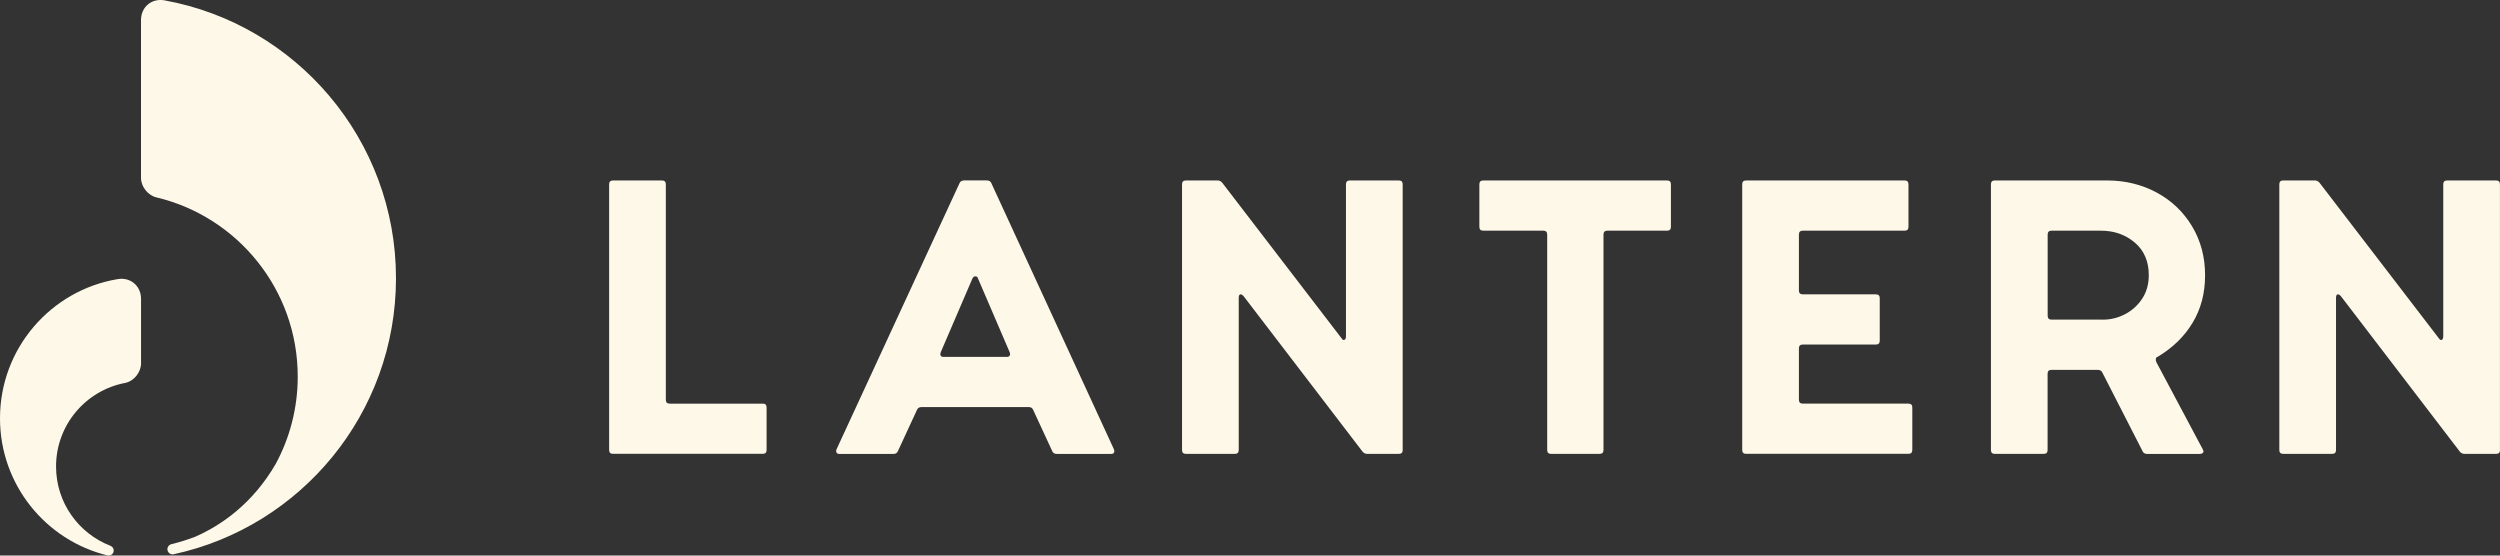 <svg width="162" height="36" viewBox="0 0 162 36" fill="none" xmlns="http://www.w3.org/2000/svg">
<rect x="0" y="0" width="162" height="36" fill="#333333" stroke="none"/>
<g clip-path="url(#clip0_13260_6445)">
<path d="M49.426 26.154C49.591 26.154 49.675 26.237 49.675 26.402V29.16C49.675 29.324 49.591 29.408 49.426 29.408H39.72C39.555 29.408 39.472 29.324 39.472 29.16V11.942C39.472 11.778 39.555 11.694 39.72 11.694H42.898C43.062 11.694 43.146 11.778 43.146 11.942V25.908C43.146 26.073 43.23 26.156 43.394 26.156H49.426V26.154Z" fill="#FEF8E8"/>
<path d="M62.178 11.867C62.227 11.752 62.327 11.691 62.476 11.691H63.941C64.09 11.691 64.189 11.749 64.238 11.867L72.182 29.113C72.198 29.146 72.208 29.188 72.208 29.238C72.208 29.353 72.143 29.413 72.01 29.413H68.484C68.336 29.413 68.236 29.356 68.187 29.238L66.946 26.554C66.897 26.439 66.805 26.378 66.672 26.378H59.721C59.572 26.378 59.472 26.436 59.423 26.554L58.182 29.238C58.133 29.353 58.041 29.413 57.908 29.413H54.383C54.299 29.413 54.242 29.384 54.208 29.327C54.174 29.269 54.174 29.199 54.208 29.115L62.178 11.869V11.867ZM60.961 22.826C60.945 22.86 60.935 22.902 60.935 22.952C60.935 23.067 61 23.127 61.133 23.127H65.254C65.338 23.127 65.395 23.098 65.429 23.041C65.463 22.983 65.463 22.913 65.429 22.829L63.369 18.033C63.353 17.949 63.293 17.907 63.194 17.907C63.129 17.907 63.068 17.949 63.019 18.033L60.958 22.829L60.961 22.826Z" fill="#FEF8E8"/>
<path d="M90.896 29.162C90.896 29.327 90.812 29.41 90.648 29.41H88.587C88.472 29.41 88.373 29.361 88.29 29.262L80.57 19.172C80.505 19.107 80.445 19.073 80.395 19.073C80.312 19.073 80.27 19.149 80.27 19.298V29.162C80.27 29.327 80.186 29.41 80.022 29.41H76.844C76.679 29.41 76.596 29.327 76.596 29.162V11.942C76.596 11.778 76.679 11.694 76.844 11.694H78.904C79.019 11.694 79.118 11.744 79.202 11.843L86.921 21.906C86.971 21.99 87.02 22.032 87.07 22.032C87.169 22.032 87.219 21.948 87.219 21.783V11.942C87.219 11.778 87.303 11.694 87.467 11.694H90.645C90.81 11.694 90.893 11.778 90.893 11.942V29.162H90.896Z" fill="#FEF8E8"/>
<path d="M108.027 11.694C108.191 11.694 108.275 11.778 108.275 11.942V14.7C108.275 14.865 108.191 14.948 108.027 14.948H104.154C103.99 14.948 103.906 15.032 103.906 15.197V29.162C103.906 29.327 103.822 29.41 103.658 29.41H100.506C100.341 29.41 100.258 29.327 100.258 29.162V15.197C100.258 15.032 100.174 14.948 100.01 14.948H96.111C95.946 14.948 95.863 14.865 95.863 14.7V11.942C95.863 11.778 95.946 11.694 96.111 11.694H108.027Z" fill="#FEF8E8"/>
<path d="M123.669 26.154C123.834 26.154 123.917 26.237 123.917 26.402V29.16C123.917 29.324 123.834 29.408 123.669 29.408H113.143C112.978 29.408 112.895 29.324 112.895 29.16V11.942C112.895 11.778 112.978 11.694 113.143 11.694H123.421C123.586 11.694 123.669 11.778 123.669 11.942V14.7C123.669 14.865 123.586 14.948 123.421 14.948H116.817C116.652 14.948 116.569 15.032 116.569 15.197V18.825C116.569 18.989 116.652 19.073 116.817 19.073H121.559C121.724 19.073 121.807 19.157 121.807 19.321V22.079C121.807 22.243 121.724 22.327 121.559 22.327H116.817C116.652 22.327 116.569 22.411 116.569 22.575V25.905C116.569 26.07 116.652 26.154 116.817 26.154H123.669Z" fill="#FEF8E8"/>
<path d="M129.26 29.41C129.096 29.41 129.012 29.327 129.012 29.162V11.942C129.012 11.778 129.096 11.694 129.26 11.694H136.536C137.711 11.694 138.782 11.955 139.75 12.476C140.719 12.998 141.484 13.728 142.046 14.663C142.607 15.599 142.889 16.655 142.889 17.831C142.889 19.008 142.62 20.019 142.082 20.913C141.544 21.807 140.787 22.544 139.81 23.124C139.745 23.14 139.706 23.187 139.698 23.26C139.69 23.333 139.703 23.407 139.735 23.472L142.738 29.113L142.788 29.238C142.788 29.288 142.767 29.329 142.725 29.363C142.683 29.397 142.631 29.413 142.563 29.413H139.137C138.988 29.413 138.889 29.356 138.839 29.238L136.233 24.144C136.183 24.029 136.084 23.968 135.935 23.968H132.932C132.767 23.968 132.684 24.052 132.684 24.217V29.162C132.684 29.327 132.6 29.41 132.436 29.41H129.258H129.26ZM136.262 20.714C136.773 20.714 137.259 20.594 137.713 20.354C138.168 20.113 138.536 19.779 138.818 19.347C139.1 18.916 139.241 18.412 139.241 17.831C139.241 16.937 138.938 16.232 138.335 15.719C137.732 15.207 136.998 14.948 136.139 14.948H132.937C132.773 14.948 132.689 15.032 132.689 15.197V20.463C132.689 20.628 132.773 20.712 132.937 20.712H136.264L136.262 20.714Z" fill="#FEF8E8"/>
<path d="M162 29.162C162 29.327 161.916 29.41 161.752 29.41H159.691C159.576 29.41 159.477 29.361 159.394 29.262L151.674 19.172C151.609 19.107 151.549 19.073 151.499 19.073C151.416 19.073 151.374 19.149 151.374 19.298V29.162C151.374 29.327 151.29 29.41 151.126 29.41H147.948C147.783 29.41 147.7 29.327 147.7 29.162V11.942C147.7 11.778 147.783 11.694 147.948 11.694H150.008C150.123 11.694 150.222 11.744 150.306 11.843L158.025 21.906C158.075 21.99 158.125 22.032 158.174 22.032C158.273 22.032 158.323 21.948 158.323 21.783V11.942C158.323 11.778 158.407 11.694 158.571 11.694H161.749C161.914 11.694 161.997 11.778 161.997 11.942V29.162H162Z" fill="#FEF8E8"/>
<path d="M3.632 30.229C3.632 27.539 5.555 25.302 8.101 24.815C8.673 24.706 9.14 24.128 9.14 23.545V19.371C9.14 18.535 8.464 17.949 7.638 18.085C3.303 18.801 0 22.568 0 27.108C0 31.407 2.964 35.012 6.959 35.989C7.168 36.042 7.369 35.888 7.369 35.673C7.369 35.537 7.283 35.417 7.155 35.367C5.095 34.57 3.632 32.573 3.632 30.231V30.229Z" fill="#FEF8E8"/>
<path d="M25.66 18.033C25.66 9.046 19.192 1.576 10.662 0.023C9.824 -0.128 9.137 0.452 9.137 1.304V11.529C9.137 12.091 9.584 12.661 10.13 12.789C15.384 14.036 19.293 18.762 19.293 24.402C19.293 26.452 18.776 28.378 17.867 30.061C16.376 32.631 14.366 34.013 12.705 34.758C12.19 34.962 11.658 35.13 11.109 35.26C10.958 35.297 10.848 35.43 10.848 35.587C10.848 35.799 11.044 35.961 11.253 35.916C19.489 34.134 25.66 26.807 25.66 18.03V18.033Z" fill="#FEF8E8"/>
</g>
<defs>
<clipPath id="clip0_13260_6445">
<rect width="162" height="36" fill="white"/>
</clipPath>
</defs>
</svg>
